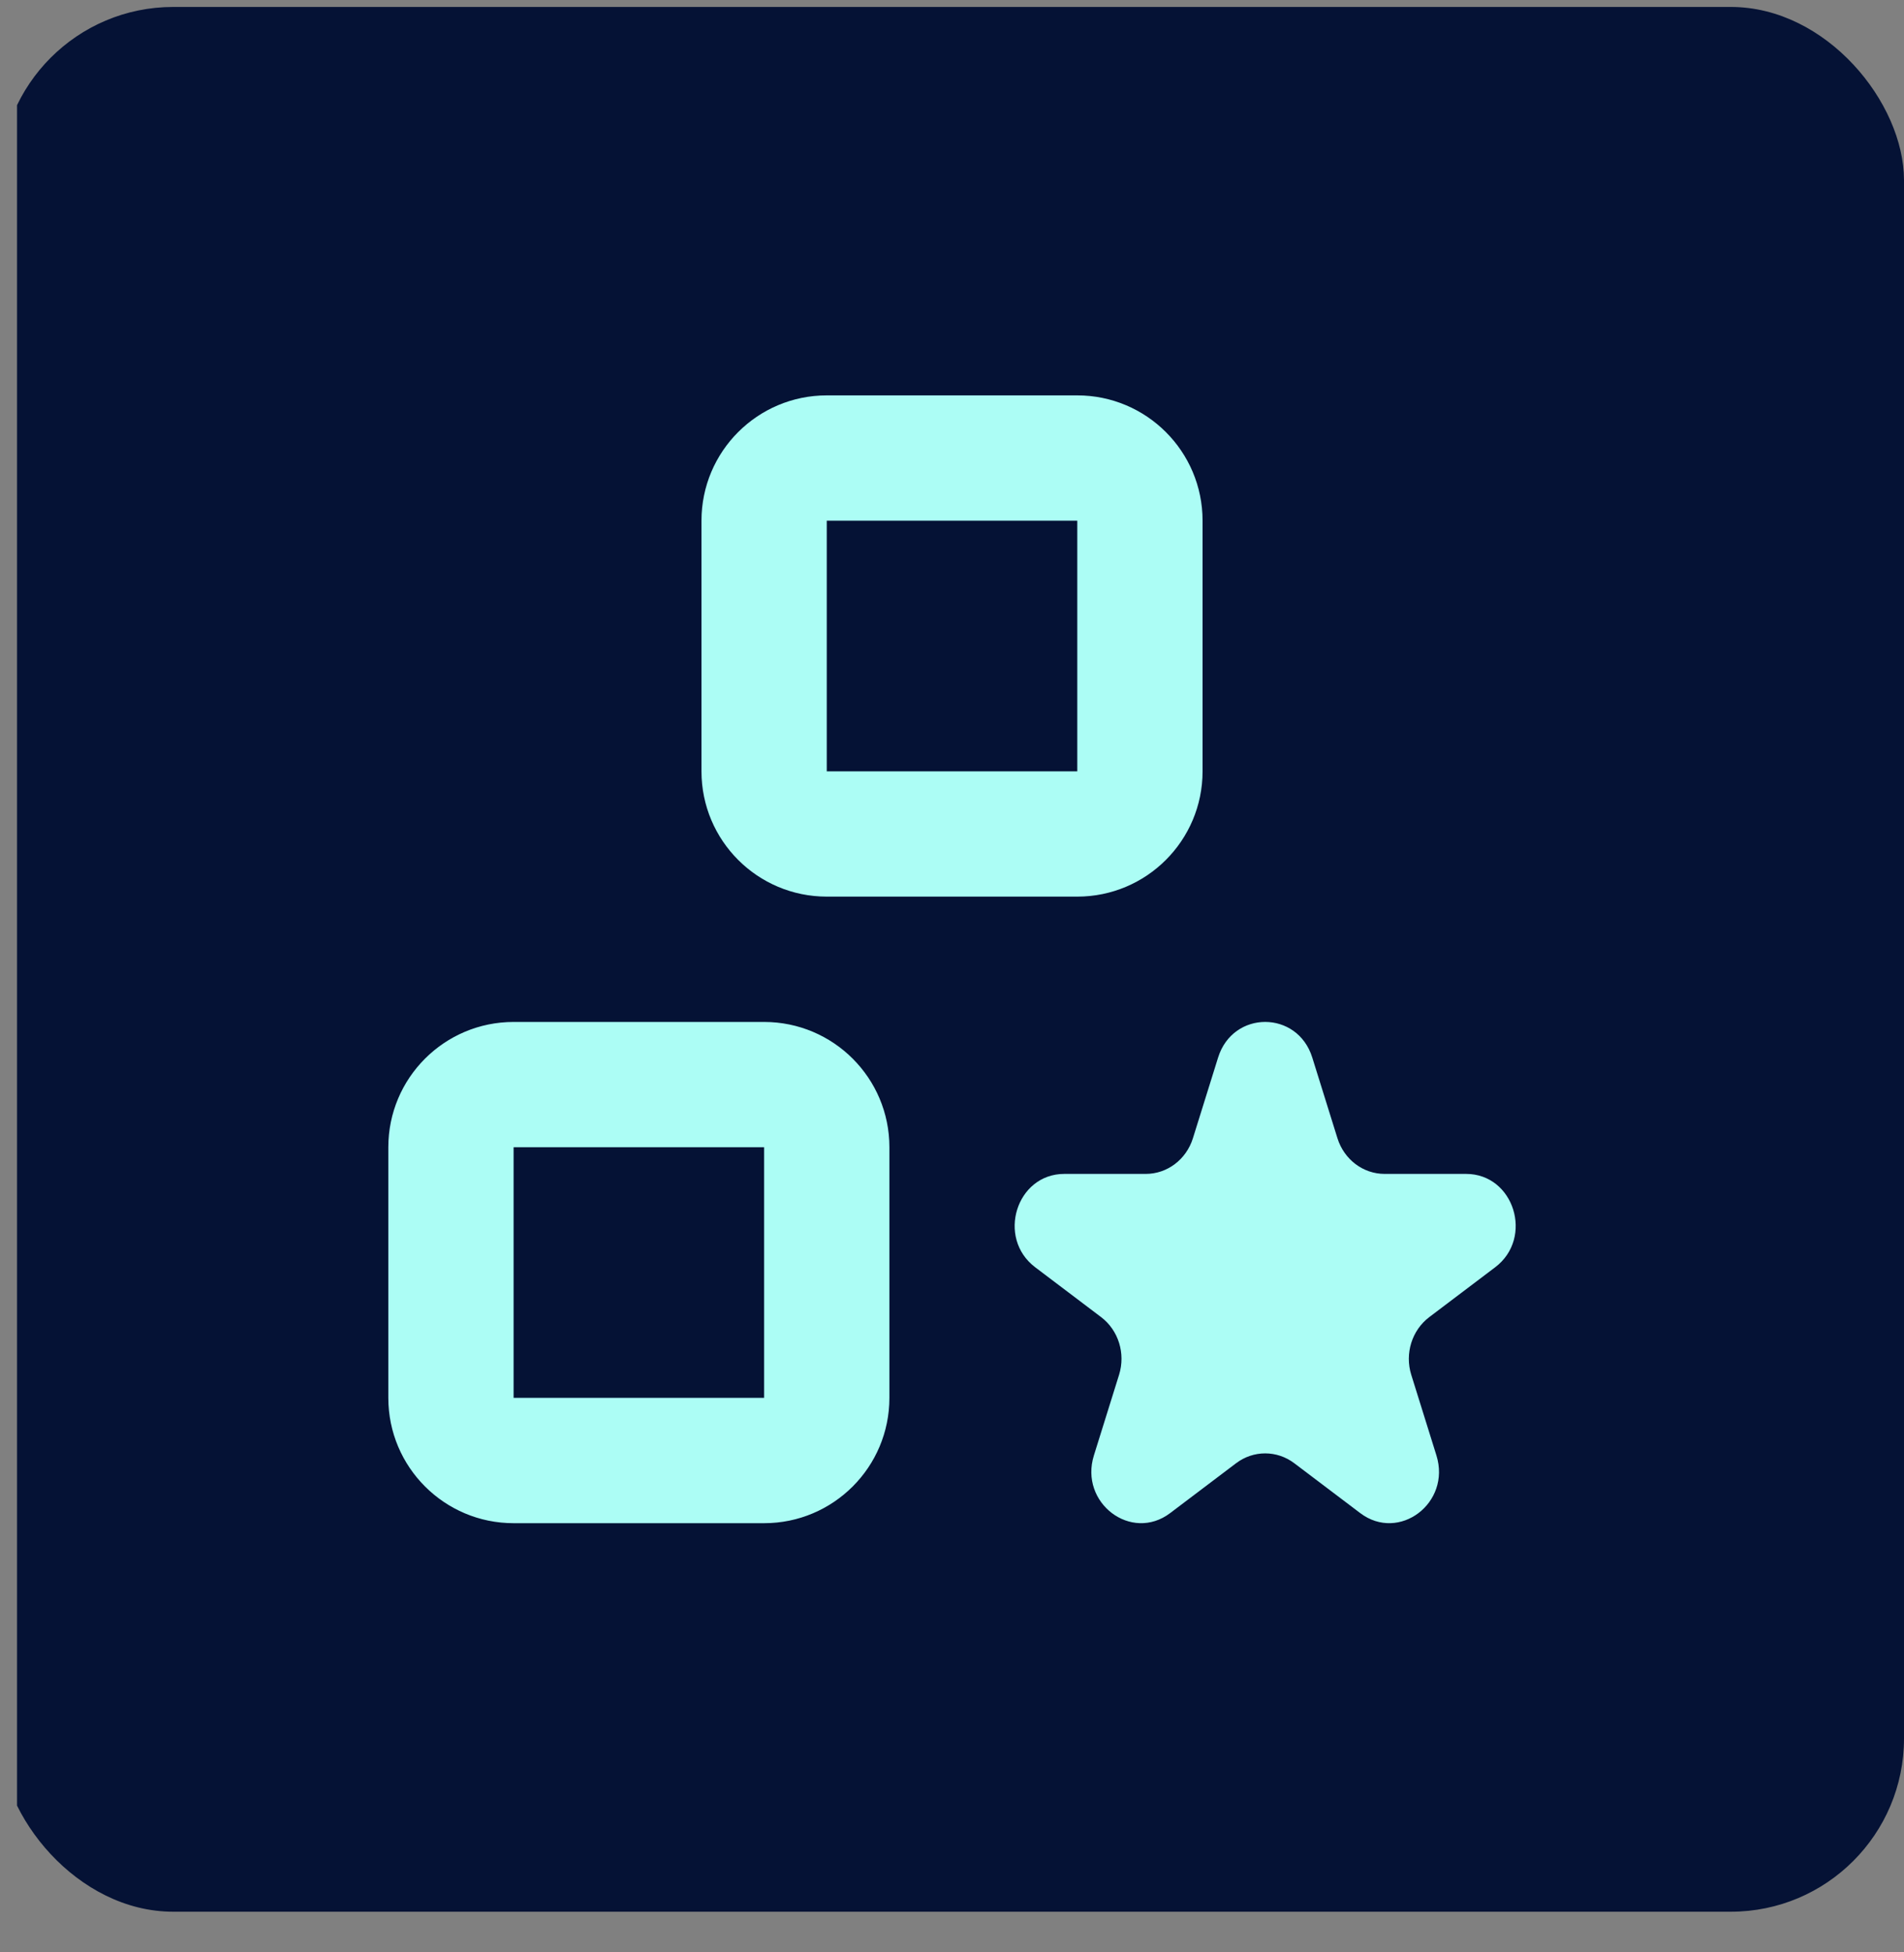 <?xml version="1.0" encoding="UTF-8"?>
<svg xmlns="http://www.w3.org/2000/svg" width="40" height="41" viewBox="0 0 40 41" fill="none">
  <rect x="0" y="0" width="40" height="41" fill="#808080" stroke="none"/>
  <g clip-path="url(#clip0_5941_19126)">
    <rect x="0.358" y="0.146" width="40.023" height="40.023" fill="#051235"></rect>
    <path fill-rule="evenodd" clip-rule="evenodd" d="M17.369 8.303C15.915 8.303 14.737 9.481 14.737 10.934V16.198C14.737 17.651 15.915 18.829 17.369 18.829H22.632C24.085 18.829 25.264 17.651 25.264 16.198V10.934C25.264 9.481 24.085 8.303 22.632 8.303H17.369ZM22.632 10.934H17.369V16.198H22.632V10.934ZM10.79 21.461C9.336 21.461 8.158 22.639 8.158 24.092V29.355C8.158 30.809 9.337 31.987 10.79 31.987H16.053C17.506 31.987 18.685 30.809 18.685 29.355V24.092C18.685 22.639 17.506 21.461 16.053 21.461H10.79ZM16.053 24.092H10.79V29.355H16.053V24.092ZM27.569 22.209C27.258 21.211 25.901 21.211 25.59 22.209L25.061 23.904C24.921 24.35 24.522 24.652 24.071 24.652H22.359C21.351 24.652 20.932 25.995 21.747 26.612L23.132 27.659C23.497 27.935 23.649 28.424 23.51 28.87L22.981 30.564C22.67 31.562 23.767 32.392 24.583 31.775L25.968 30.728C26.332 30.452 26.826 30.452 27.191 30.728L28.576 31.775C29.392 32.392 30.489 31.562 30.177 30.564L29.648 28.87C29.509 28.424 29.662 27.935 30.027 27.659L31.412 26.612C32.227 25.995 31.808 24.652 30.8 24.652H29.088C28.637 24.652 28.238 24.35 28.098 23.904L27.569 22.209Z" fill="#ACFDF5"></path>
  </g>
  <defs>
    <clipPath id="clip0_5941_19126">
      <rect y="0.146" width="40" height="40" rx="3.638" fill="white"></rect>
    </clipPath>
  </defs>
</svg>
